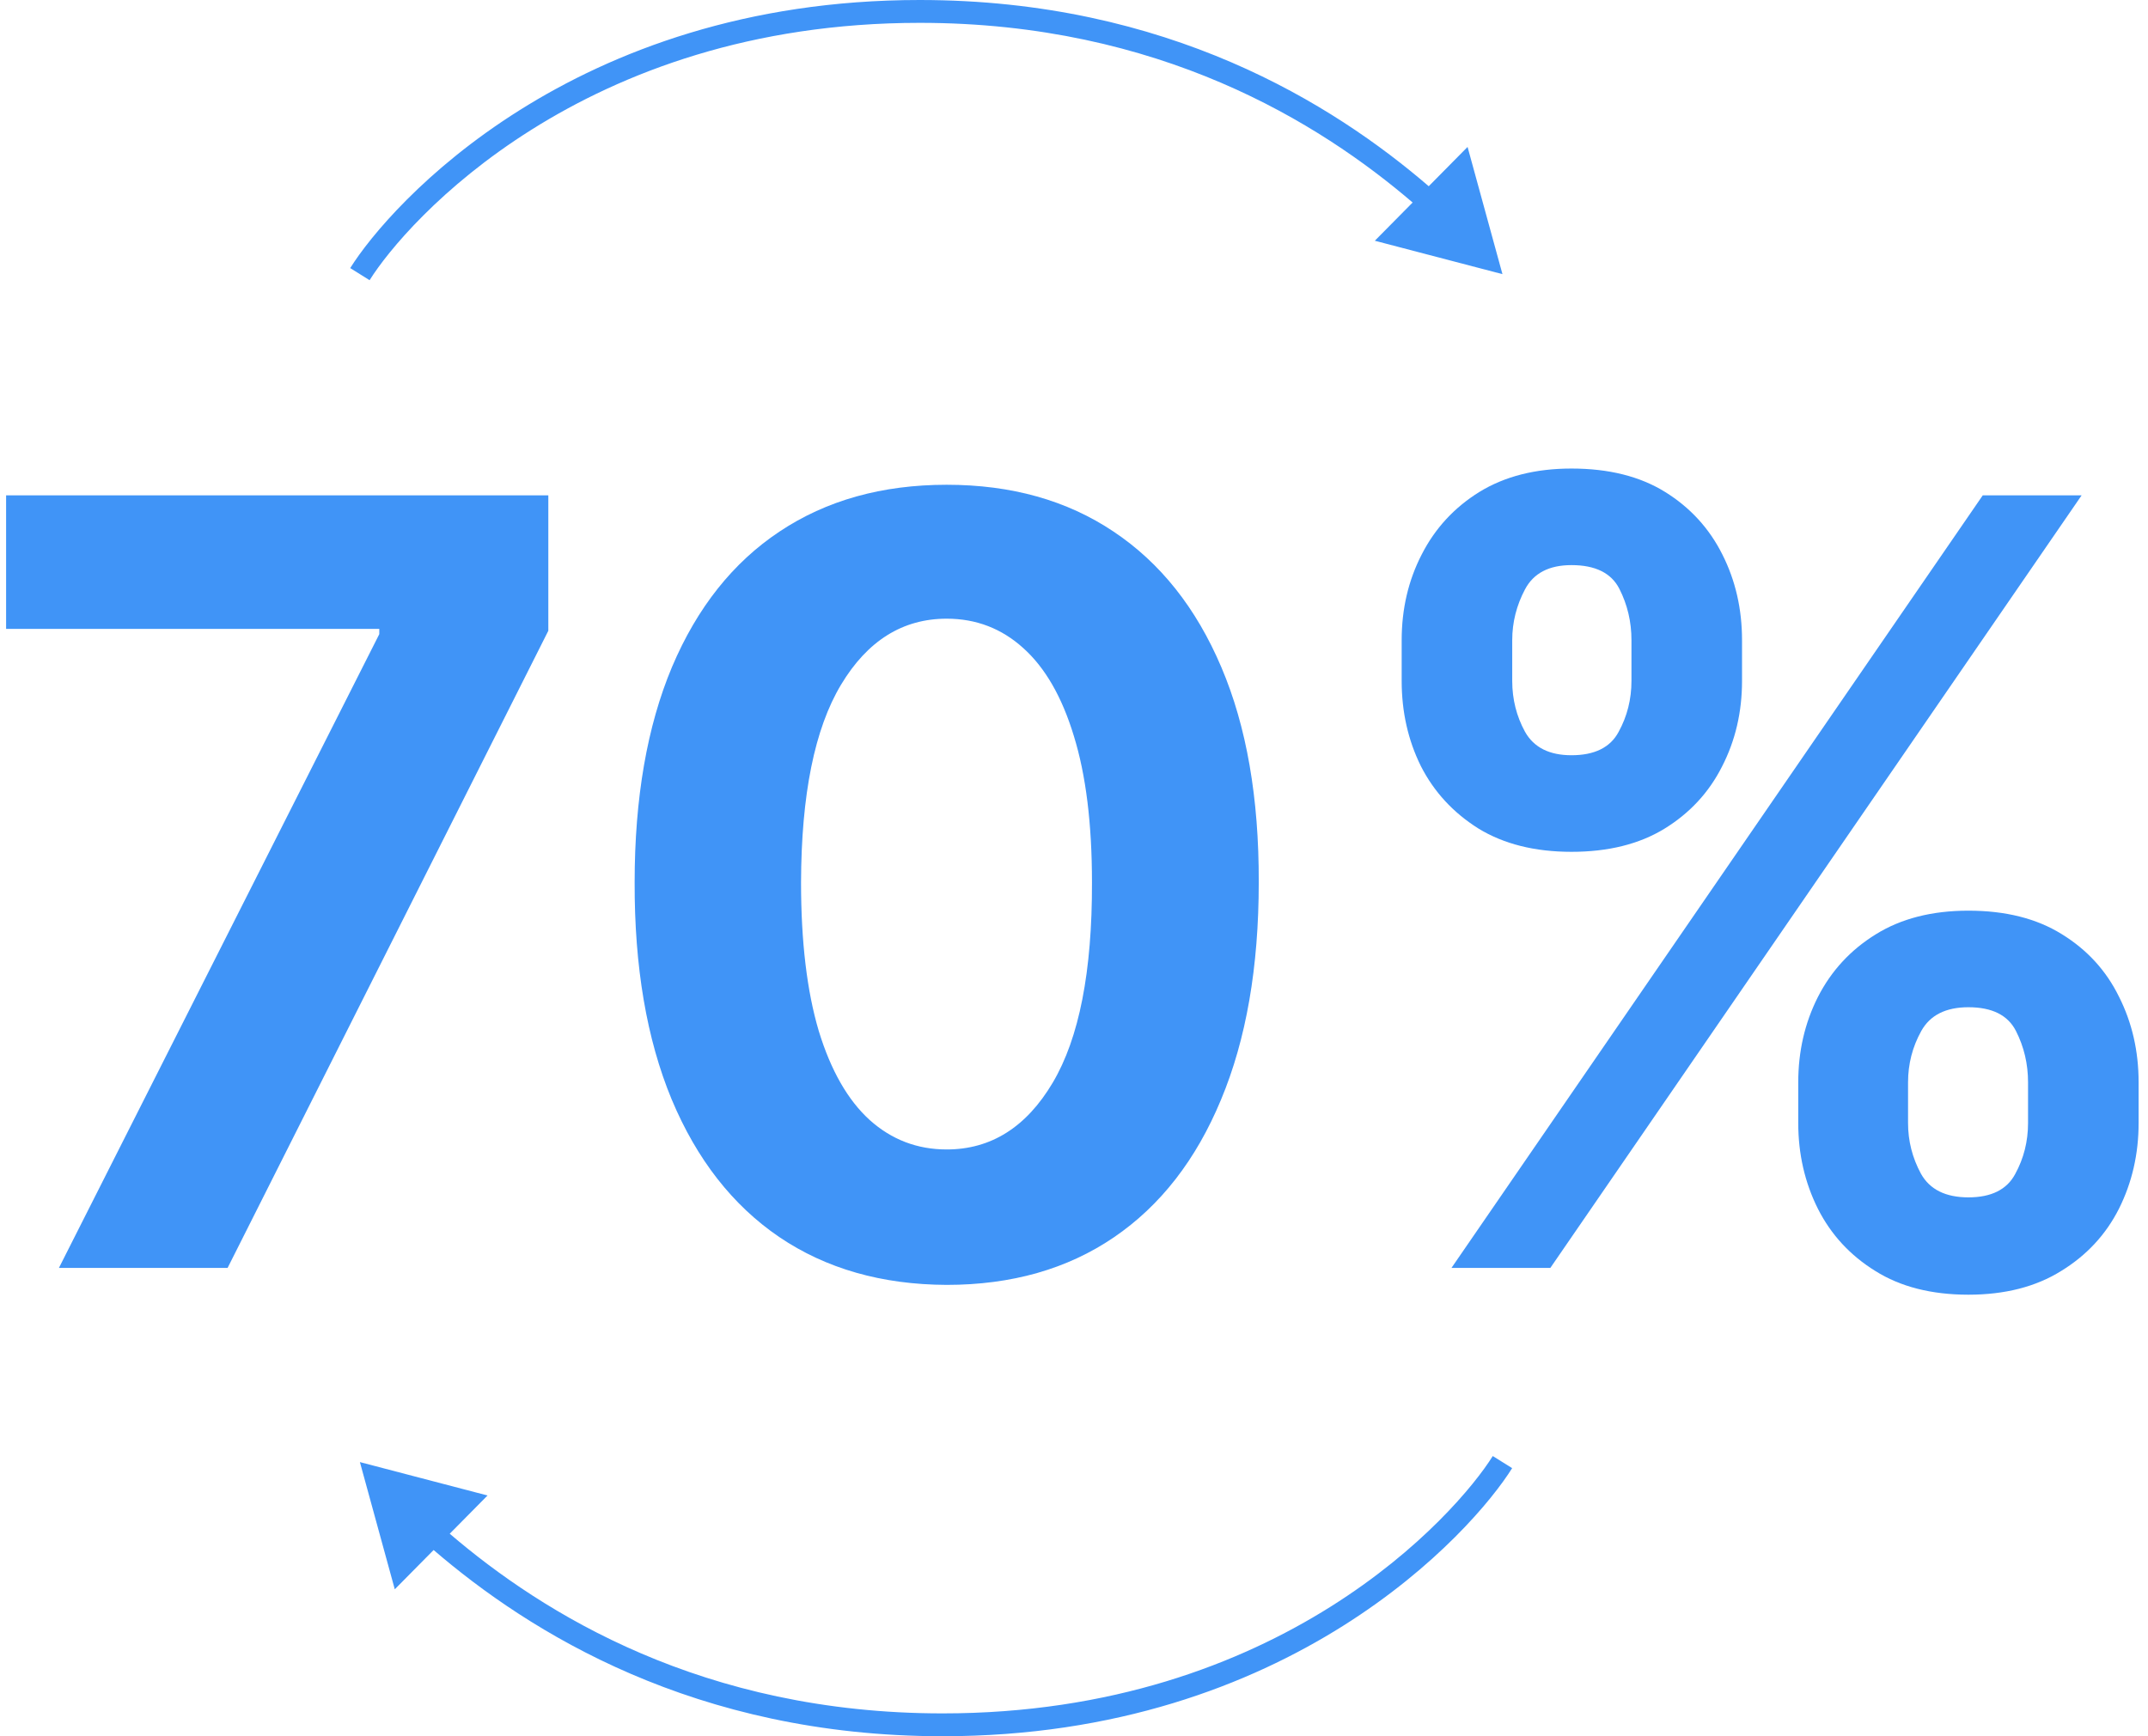 <?xml version="1.0" encoding="UTF-8"?> <svg xmlns="http://www.w3.org/2000/svg" width="188" height="152" viewBox="0 0 188 152" fill="none"> <path d="M5.157 111L33.196 55.517V55.055H0.534V43.364H47.991V55.22L19.92 111H5.157Z" fill="#4094F7"></path> <path d="M82.858 112.486C77.178 112.464 72.29 111.066 68.195 108.292C64.122 105.518 60.984 101.5 58.782 96.237C56.603 90.975 55.524 84.646 55.546 77.248C55.546 69.872 56.636 63.586 58.816 58.39C61.017 53.194 64.155 49.242 68.228 46.534C72.323 43.804 77.2 42.439 82.858 42.439C88.517 42.439 93.382 43.804 97.456 46.534C101.551 49.264 104.699 53.227 106.901 58.423C109.103 63.597 110.192 69.872 110.17 77.248C110.17 84.668 109.069 91.008 106.868 96.271C104.688 101.533 101.562 105.551 97.489 108.325C93.415 111.099 88.539 112.486 82.858 112.486ZM82.858 100.63C86.733 100.63 89.827 98.681 92.138 94.784C94.45 90.887 95.595 85.042 95.573 77.248C95.573 72.118 95.045 67.847 93.988 64.434C92.953 61.021 91.478 58.456 89.562 56.739C87.669 55.022 85.434 54.163 82.858 54.163C79.005 54.163 75.923 56.09 73.611 59.942C71.299 63.795 70.132 69.564 70.11 77.248C70.11 82.444 70.628 86.781 71.662 90.26C72.719 93.717 74.206 96.315 76.121 98.054C78.036 99.771 80.282 100.63 82.858 100.63Z" fill="#4094F7"></path> <path d="M157.389 98.318V94.751C157.389 92.043 157.961 89.555 159.106 87.288C160.273 84.998 161.957 83.17 164.159 81.805C166.383 80.418 169.091 79.725 172.283 79.725C175.52 79.725 178.239 80.407 180.44 81.772C182.664 83.137 184.337 84.965 185.46 87.255C186.605 89.522 187.178 92.021 187.178 94.751V98.318C187.178 101.026 186.605 103.525 185.46 105.815C184.315 108.083 182.631 109.899 180.407 111.264C178.184 112.651 175.476 113.345 172.283 113.345C169.047 113.345 166.328 112.651 164.126 111.264C161.924 109.899 160.251 108.083 159.106 105.815C157.961 103.525 157.389 101.026 157.389 98.318ZM166.999 94.751V98.318C166.999 99.881 167.373 101.357 168.122 102.744C168.893 104.131 170.28 104.824 172.283 104.824C174.287 104.824 175.652 104.142 176.378 102.777C177.127 101.412 177.501 99.925 177.501 98.318V94.751C177.501 93.144 177.149 91.647 176.444 90.26C175.74 88.873 174.353 88.179 172.283 88.179C170.302 88.179 168.926 88.873 168.155 90.26C167.384 91.647 166.999 93.144 166.999 94.751ZM122.679 59.612V56.045C122.679 53.315 123.262 50.816 124.429 48.549C125.596 46.259 127.28 44.431 129.482 43.066C131.706 41.701 134.392 41.019 137.54 41.019C140.799 41.019 143.529 41.701 145.731 43.066C147.932 44.431 149.606 46.259 150.75 48.549C151.895 50.816 152.468 53.315 152.468 56.045V59.612C152.468 62.342 151.884 64.841 150.717 67.109C149.573 69.377 147.888 71.193 145.665 72.558C143.463 73.901 140.755 74.573 137.54 74.573C134.326 74.573 131.607 73.89 129.383 72.525C127.181 71.138 125.508 69.322 124.363 67.076C123.24 64.808 122.679 62.32 122.679 59.612ZM132.355 56.045V59.612C132.355 61.219 132.73 62.706 133.478 64.071C134.249 65.436 135.603 66.118 137.54 66.118C139.566 66.118 140.942 65.436 141.668 64.071C142.417 62.706 142.791 61.219 142.791 59.612V56.045C142.791 54.438 142.439 52.941 141.735 51.554C141.03 50.167 139.632 49.473 137.54 49.473C135.581 49.473 134.227 50.178 133.478 51.587C132.73 52.996 132.355 54.482 132.355 56.045ZM127.038 111L173.538 43.364H182.191L135.691 111H127.038Z" fill="#4094F7"></path> <path fill-rule="evenodd" clip-rule="evenodd" d="M80.5 2C50.925 2 35.545 19.414 32.348 24.53L30.652 23.47C34.121 17.919 50.075 0 80.5 0C102.19 0 116.682 9.111 125.048 16.303L128.446 12.864L131.5 24L120.329 21.076L123.638 17.729C115.499 10.76 101.482 2 80.5 2Z" fill="#4094F7"></path> <path fill-rule="evenodd" clip-rule="evenodd" d="M82.5 150C112.075 150 127.454 132.586 130.652 127.47L132.348 128.53C128.879 134.081 112.925 152 82.5 152C60.81 152 46.318 142.889 37.952 135.697L34.553 139.136L31.5 128L42.671 130.923L39.362 134.271C47.501 141.24 61.518 150 82.5 150Z" fill="#4094F7"></path> </svg> 